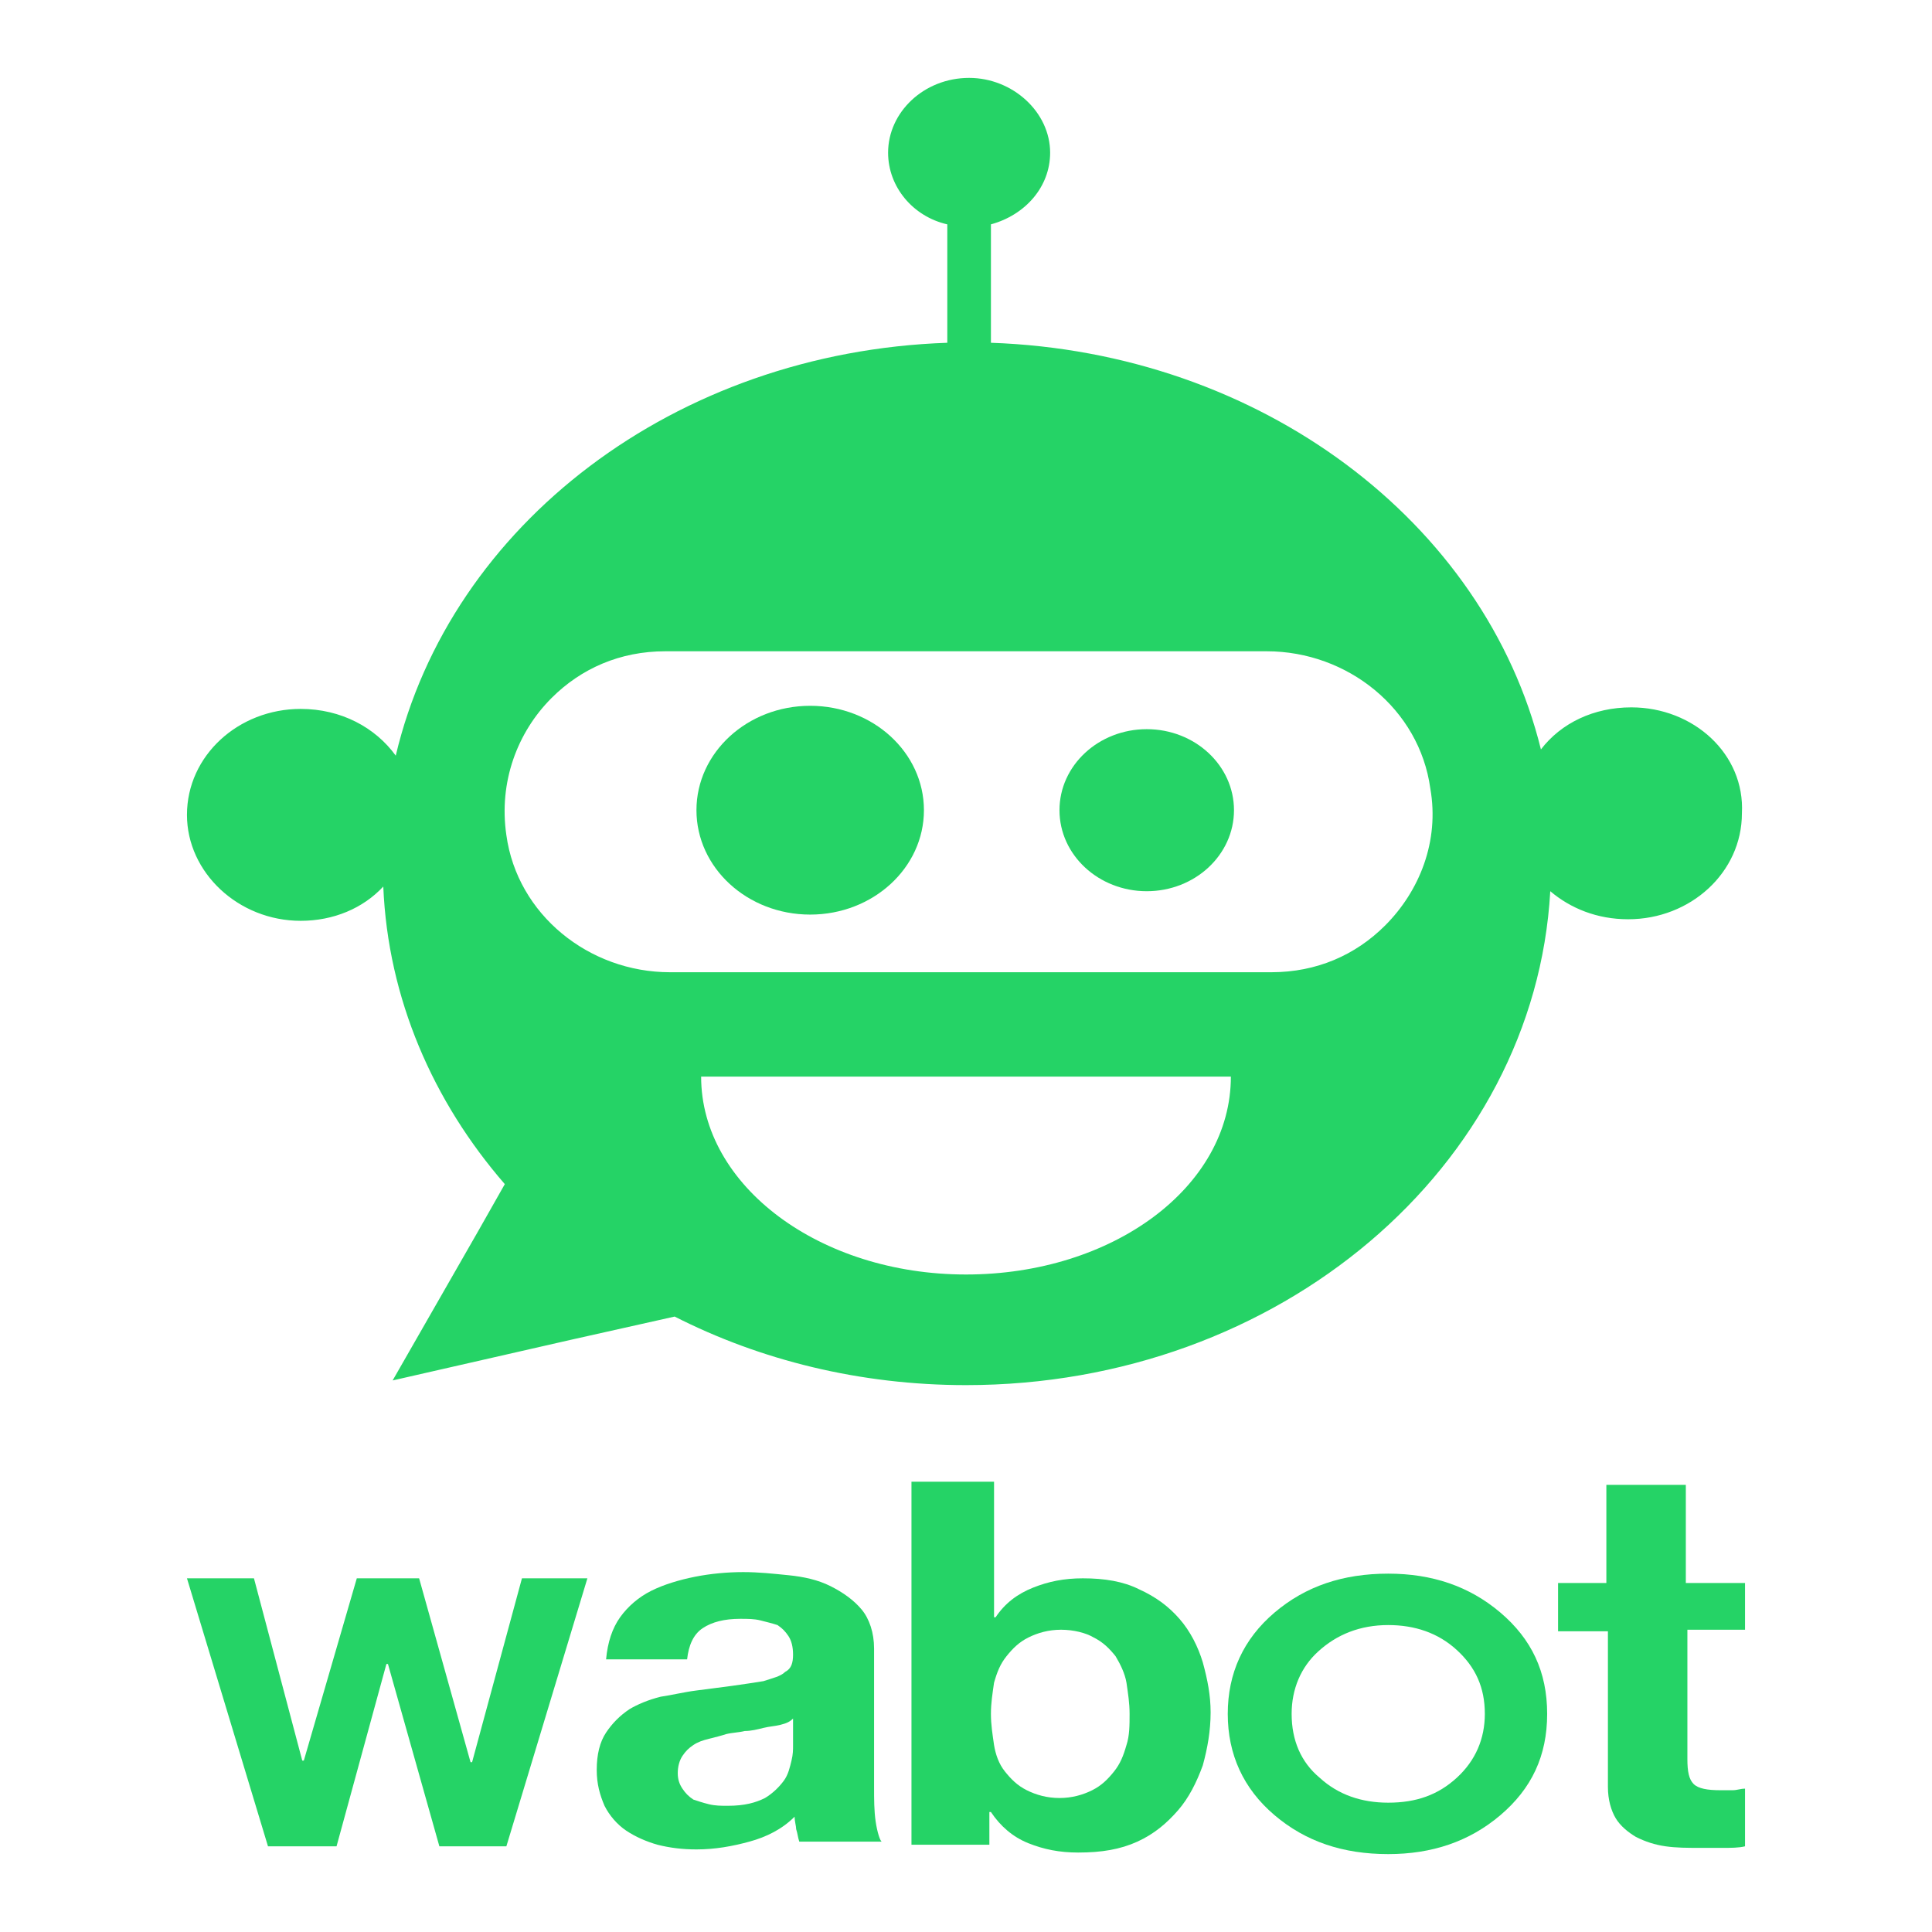 <?xml version="1.0" encoding="utf-8"?>
<!-- Generator: Adobe Illustrator 28.2.0, SVG Export Plug-In . SVG Version: 6.00 Build 0)  -->
<svg version="1.1" id="Layer_1" xmlns="http://www.w3.org/2000/svg" xmlns:xlink="http://www.w3.org/1999/xlink" x="0px" y="0px"
	 viewBox="0 0 124 124" style="enable-background:new 0 0 124 124;" xml:space="preserve">
<style type="text/css">
	.st0{fill:#25D366;}
</style>
<g>
	<path class="st0" d="M104.7,45.4c-2.4,0-4.5,1-5.8,2.7c-3.6-14.6-18-25.5-35.3-26.1v-7.6c2.2-0.6,3.8-2.4,3.8-4.6
		C67.4,7.2,65,5,62.2,5C59.3,5,57,7.2,57,9.8c0,2.2,1.6,4.1,3.8,4.6V22c-17.5,0.6-31.9,11.7-35.4,26.5c-1.3-1.8-3.5-3-6.1-3
		c-4,0-7.3,3-7.3,6.8c0,3.7,3.3,6.8,7.3,6.8c2.1,0,4-0.8,5.3-2.2c0.3,7.2,3.2,13.8,7.8,19.1l-1.7,3l-5.5,9.6l11.4-2.6l6.7-1.5
		c5.5,2.8,11.9,4.4,18.7,4.4c20.1,0,36.5-14,37.5-31.7c1.3,1.1,3,1.8,5,1.8c4,0,7.3-3,7.3-6.8C112,48.4,108.7,45.4,104.7,45.4z
		 M62,81.8c-9.4,0-17-5.7-17-12.7H79C79,76.2,71.4,81.8,62,81.8z M88.9,59.4c-1.9,1.9-4.4,3-7.3,3H43c-5.2,0-9.8-3.7-10.5-8.8
		c-0.5-3.4,0.7-6.6,2.9-8.8c1.9-1.9,4.4-3,7.3-3h38.6c5.2,0,9.8,3.7,10.5,8.8C92.4,54,91.1,57.2,88.9,59.4z"/>
</g>
<g>
	<g>
		<ellipse class="st0" cx="52" cy="52" rx="7.3" ry="6.7"/>
		<ellipse class="st0" cx="73.6" cy="52" rx="5.6" ry="5.2"/>
	</g>
</g>
<g>
	<g>
		<polygon class="st0" points="28.2,118.5 24.9,106.8 24.8,106.8 21.6,118.5 17.2,118.5 12,101.3 16.3,101.3 19.4,113 19.5,113 
			22.9,101.3 26.9,101.3 30.2,113.1 30.3,113.1 33.5,101.3 37.7,101.3 32.5,118.5 		"/>
		<path class="st0" d="M56.2,116.9c-0.1-0.7-0.1-1.4-0.1-2.2v-8.9c0-1-0.3-1.9-0.8-2.5c-0.5-0.6-1.2-1.1-2-1.5
			c-0.8-0.4-1.7-0.6-2.7-0.7c-1-0.1-1.9-0.2-2.9-0.2c-1,0-2.1,0.1-3.1,0.3c-1,0.2-2,0.5-2.8,0.9c-0.8,0.4-1.5,1-2,1.7
			c-0.5,0.7-0.8,1.6-0.9,2.7h5.2c0.1-0.9,0.4-1.6,1-2c0.6-0.4,1.4-0.6,2.4-0.6c0.5,0,0.9,0,1.3,0.1c0.4,0.1,0.8,0.2,1.1,0.3
			c0.3,0.2,0.5,0.4,0.7,0.7c0.2,0.3,0.3,0.7,0.3,1.2c0,0.5-0.1,0.9-0.5,1.1c-0.3,0.3-0.8,0.4-1.4,0.6c-0.6,0.1-1.3,0.2-2,0.3
			c-0.8,0.1-1.5,0.2-2.3,0.3c-0.8,0.1-1.6,0.3-2.3,0.4c-0.8,0.2-1.5,0.5-2,0.8c-0.6,0.4-1.1,0.9-1.5,1.5c-0.4,0.6-0.6,1.4-0.6,2.4
			c0,0.9,0.2,1.6,0.5,2.3c0.3,0.6,0.8,1.2,1.4,1.6c0.6,0.4,1.3,0.7,2,0.9c0.8,0.2,1.6,0.3,2.5,0.3c1.2,0,2.3-0.2,3.4-0.5
			c1.1-0.3,2.1-0.8,2.9-1.6c0,0.3,0.1,0.6,0.1,0.8c0.1,0.3,0.1,0.5,0.2,0.8h5.3C56.5,118.2,56.3,117.6,56.2,116.9z M50.9,112
			c0,0.3,0,0.6-0.1,1c-0.1,0.4-0.2,0.9-0.5,1.3c-0.3,0.4-0.7,0.8-1.2,1.1c-0.6,0.3-1.3,0.5-2.4,0.5c-0.4,0-0.8,0-1.2-0.1
			c-0.4-0.1-0.7-0.2-1-0.3c-0.3-0.2-0.5-0.4-0.7-0.7c-0.2-0.3-0.3-0.6-0.3-1c0-0.4,0.1-0.8,0.3-1.1c0.2-0.3,0.4-0.5,0.7-0.7
			c0.3-0.2,0.6-0.3,1-0.4c0.4-0.1,0.8-0.2,1.1-0.3c0.4-0.1,0.8-0.1,1.2-0.2c0.4,0,0.8-0.1,1.2-0.2c0.4-0.1,0.7-0.1,1.1-0.2
			s0.6-0.2,0.8-0.4V112z"/>
		<path class="st0" d="M112,101.5v3.1h-3.7v8.3c0,0.8,0.1,1.3,0.4,1.6c0.3,0.3,0.9,0.4,1.7,0.4c0.3,0,0.6,0,0.8,0
			c0.3,0,0.5-0.1,0.8-0.1v3.7c-0.4,0.1-0.9,0.1-1.4,0.1c-0.5,0-1,0-1.5,0c-0.8,0-1.5,0-2.2-0.1c-0.7-0.1-1.3-0.3-1.9-0.6
			c-0.5-0.3-1-0.7-1.3-1.2c-0.3-0.5-0.5-1.2-0.5-2v-10H100v-3.1h3.1l0-6.3h5.1l0,6.3H112z"/>
		<path class="st0" d="M77.2,106.7c-0.3-1-0.8-2-1.5-2.8c-0.7-0.8-1.5-1.4-2.6-1.9c-1-0.5-2.2-0.7-3.6-0.7c-1.2,0-2.2,0.2-3.2,0.6
			c-1,0.4-1.8,1-2.4,1.9h-0.1v-8.7h-5.3v23.3h5v-2.1h0.1c0.6,0.9,1.4,1.6,2.4,2c1,0.4,2,0.6,3.2,0.6c1.5,0,2.7-0.2,3.8-0.7
			c1.1-0.5,1.9-1.2,2.6-2c0.7-0.8,1.2-1.8,1.6-2.9c0.3-1.1,0.5-2.2,0.5-3.4C77.7,108.8,77.5,107.8,77.2,106.7z M72.3,112
			c-0.2,0.7-0.4,1.2-0.8,1.7c-0.4,0.5-0.8,0.9-1.4,1.2c-0.6,0.3-1.3,0.5-2.1,0.5c-0.8,0-1.5-0.2-2.1-0.5c-0.6-0.3-1-0.7-1.4-1.2
			c-0.4-0.5-0.6-1.1-0.7-1.7c-0.1-0.7-0.2-1.3-0.2-2c0-0.7,0.1-1.3,0.2-2c0.2-0.7,0.4-1.2,0.8-1.7c0.4-0.5,0.8-0.9,1.4-1.2
			c0.6-0.3,1.3-0.5,2.1-0.5c0.8,0,1.6,0.2,2.1,0.5c0.6,0.3,1,0.7,1.4,1.2c0.3,0.5,0.6,1.1,0.7,1.7c0.1,0.7,0.2,1.3,0.2,2
			C72.5,110.7,72.5,111.4,72.3,112z"/>
		<g>
			<path class="st0" d="M78.8,110c0-2.6,1-4.8,3-6.5c2-1.7,4.4-2.5,7.3-2.5c2.8,0,5.2,0.8,7.2,2.5c2,1.7,3,3.8,3,6.5
				c0,2.7-1,4.8-3,6.5c-2,1.7-4.4,2.5-7.2,2.5c-2.9,0-5.3-0.8-7.3-2.5C79.8,114.8,78.8,112.6,78.8,110z M82.9,110
				c0,1.7,0.6,3.1,1.8,4.1c1.2,1.1,2.7,1.6,4.4,1.6c1.8,0,3.2-0.5,4.4-1.6c1.2-1.1,1.8-2.5,1.8-4.1c0-1.7-0.6-3-1.8-4.1
				c-1.2-1.1-2.7-1.6-4.4-1.6c-1.8,0-3.3,0.6-4.5,1.7C83.5,107,82.9,108.4,82.9,110z"/>
		</g>
	</g>
</g>
</svg>
